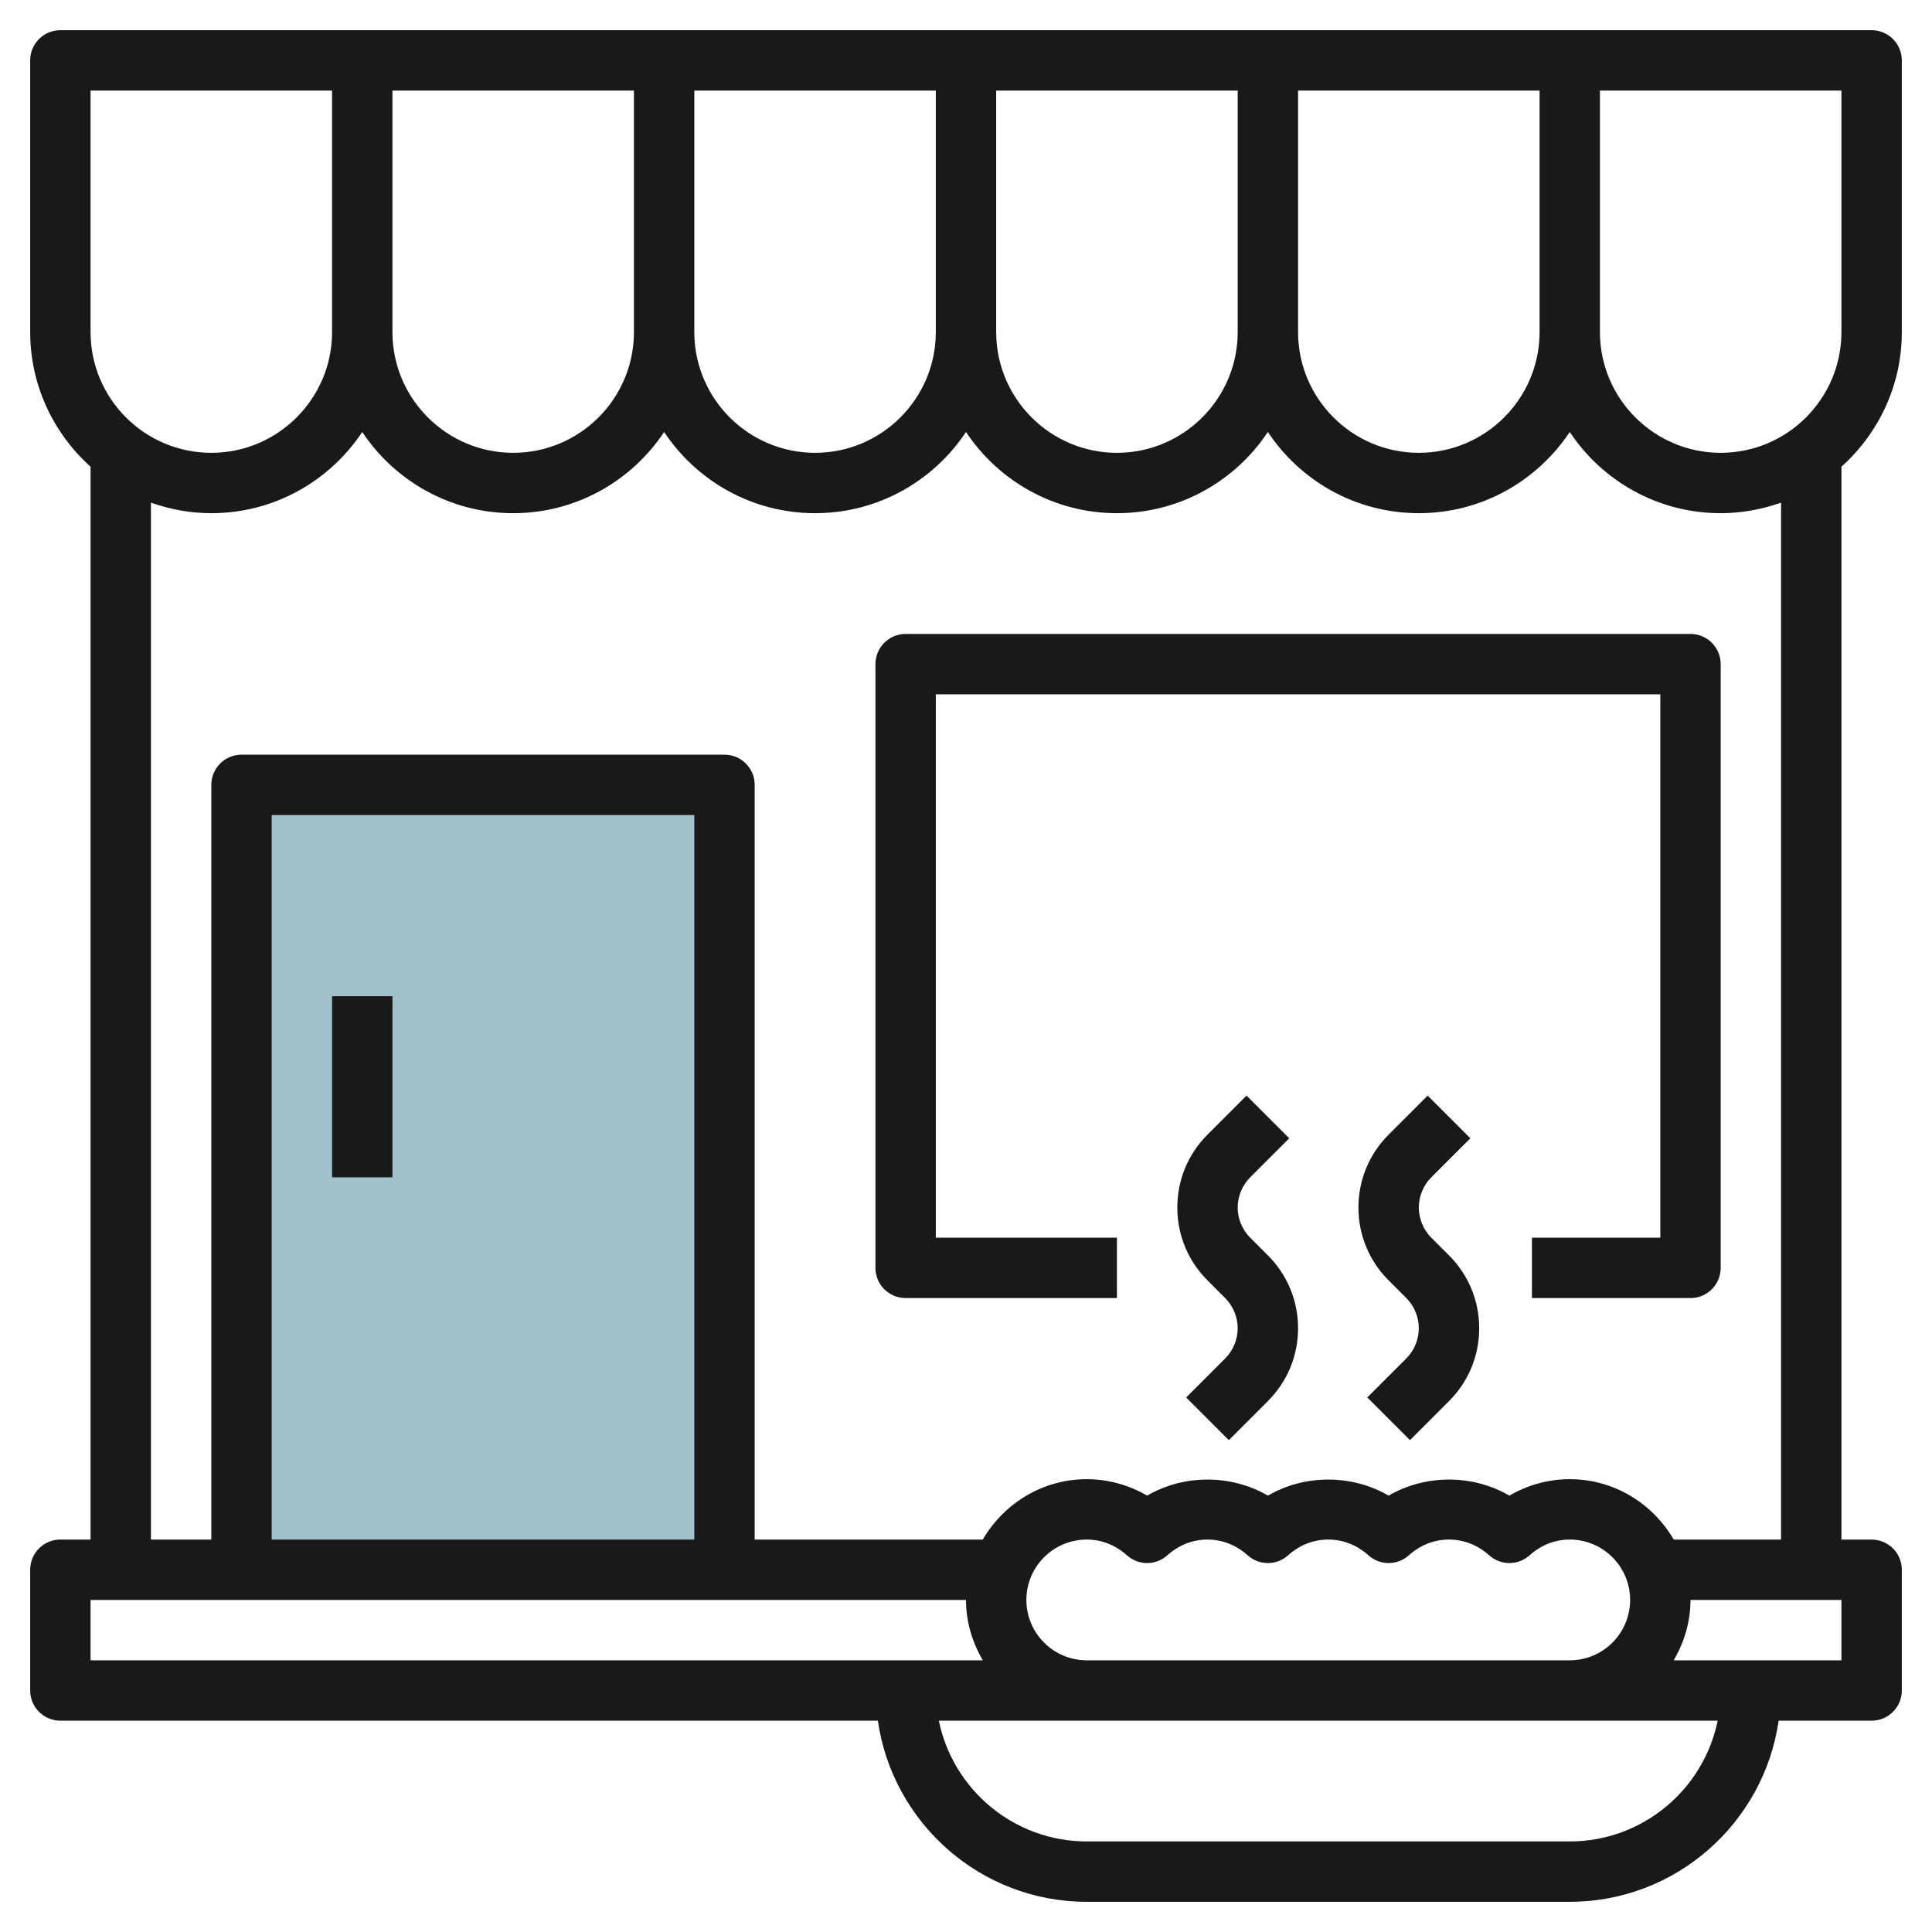 <svg id="Layer_3" enable-background="new 0 0 64 64" height="512" viewBox="0 0 64 64" width="512" xmlns="http://www.w3.org/2000/svg"><path d="m8 26h16v26h-16z" fill="#a3c1ca"/><g fill="#191919"><path d="m2 1c-.552 0-1 .448-1 1v9c0 1.771.776 3.36 2 4.46v35.54h-1c-.552 0-1 .448-1 1v4c0 .552.448 1 1 1h27.08c.488 3.387 3.401 6 6.92 6h16c3.519 0 6.432-2.613 6.92-6h3.08c.552 0 1-.448 1-1v-4c0-.552-.448-1-1-1h-1v-35.54c1.224-1.099 2-2.688 2-4.46v-9c0-.552-.448-1-1-1zm59 10c0 2.206-1.794 4-4 4s-4-1.794-4-4v-8h8zm-10 0c0 2.206-1.794 4-4 4s-4-1.794-4-4v-8h8zm-10 0c0 2.206-1.794 4-4 4s-4-1.794-4-4v-8h8zm-10 0c0 2.206-1.794 4-4 4s-4-1.794-4-4v-8h8zm-10 0c0 2.206-1.794 4-4 4s-4-1.794-4-4v-8h8zm-18-8h8v8c0 2.206-1.794 4-4 4s-4-1.794-4-4zm0 52v-2h29c0 .732.212 1.409.556 2zm20-4h-14v-24h14zm11 2c0-1.103.897-2 2-2 .621 0 1.066.284 1.331.521.38.343.958.343 1.338 0 .265-.237.71-.521 1.331-.521s1.066.284 1.331.521c.38.343.958.343 1.338 0 .265-.237.71-.521 1.331-.521s1.066.284 1.331.521c.38.343.958.343 1.338 0 .265-.237.71-.521 1.331-.521s1.066.284 1.331.521c.38.343.958.343 1.338 0 .265-.237.71-.521 1.331-.521 1.103 0 2 .897 2 2s-.897 2-2 2h-16c-1.103 0-2-.897-2-2zm18 8h-16c-2.415 0-4.435-1.721-4.899-4h25.799c-.465 2.279-2.485 4-4.9 4zm9-6h-3-2.556c.344-.591.556-1.268.556-2h5zm-2-4h-3.556c-.694-1.19-1.97-2-3.444-2-.705 0-1.393.19-2 .545-1.214-.71-2.786-.71-4 0-1.214-.71-2.786-.71-4 0-1.214-.71-2.786-.71-4 0-.607-.355-1.295-.545-2-.545-1.474 0-2.75.81-3.444 2h-7.556v-25c0-.552-.448-1-1-1h-16c-.552 0-1 .448-1 1v25h-2v-34.35c.627.222 1.298.35 2 .35 2.086 0 3.924-1.071 5-2.69 1.076 1.62 2.914 2.69 5 2.69s3.924-1.071 5-2.69c1.076 1.62 2.914 2.69 5 2.69s3.924-1.071 5-2.69c1.076 1.62 2.914 2.69 5 2.69s3.924-1.071 5-2.69c1.076 1.62 2.914 2.69 5 2.69s3.924-1.071 5-2.69c1.076 1.62 2.914 2.69 5 2.69.702 0 1.373-.128 2-.35z"/><path d="m56 21h-26c-.552 0-1 .448-1 1v20c0 .552.448 1 1 1h7v-2h-6v-18h24v18h-4.253v2h5.253c.552 0 1-.448 1-1v-20c0-.552-.448-1-1-1z"/><path d="m11 33h2v6h-2z"/><path d="m41.414 41c-.263-.263-.414-.628-.414-1s.151-.737.414-1l1.293-1.293-1.414-1.414-1.293 1.293c-.645.645-1 1.502-1 2.414s.355 1.77 1 2.414l.586.586c.263.263.414.628.414 1s-.151.737-.414 1l-1.293 1.293 1.414 1.414 1.293-1.293c.645-.645 1-1.502 1-2.414s-.355-1.77-1-2.414z"/><path d="m47.414 41c-.263-.263-.414-.628-.414-1s.151-.737.414-1l1.293-1.293-1.414-1.414-1.293 1.293c-.645.645-1 1.502-1 2.414s.355 1.77 1 2.414l.586.586c.263.263.414.628.414 1s-.151.737-.414 1l-1.293 1.293 1.414 1.414 1.293-1.293c.645-.645 1-1.502 1-2.414s-.355-1.77-1-2.414z"/></g></svg>